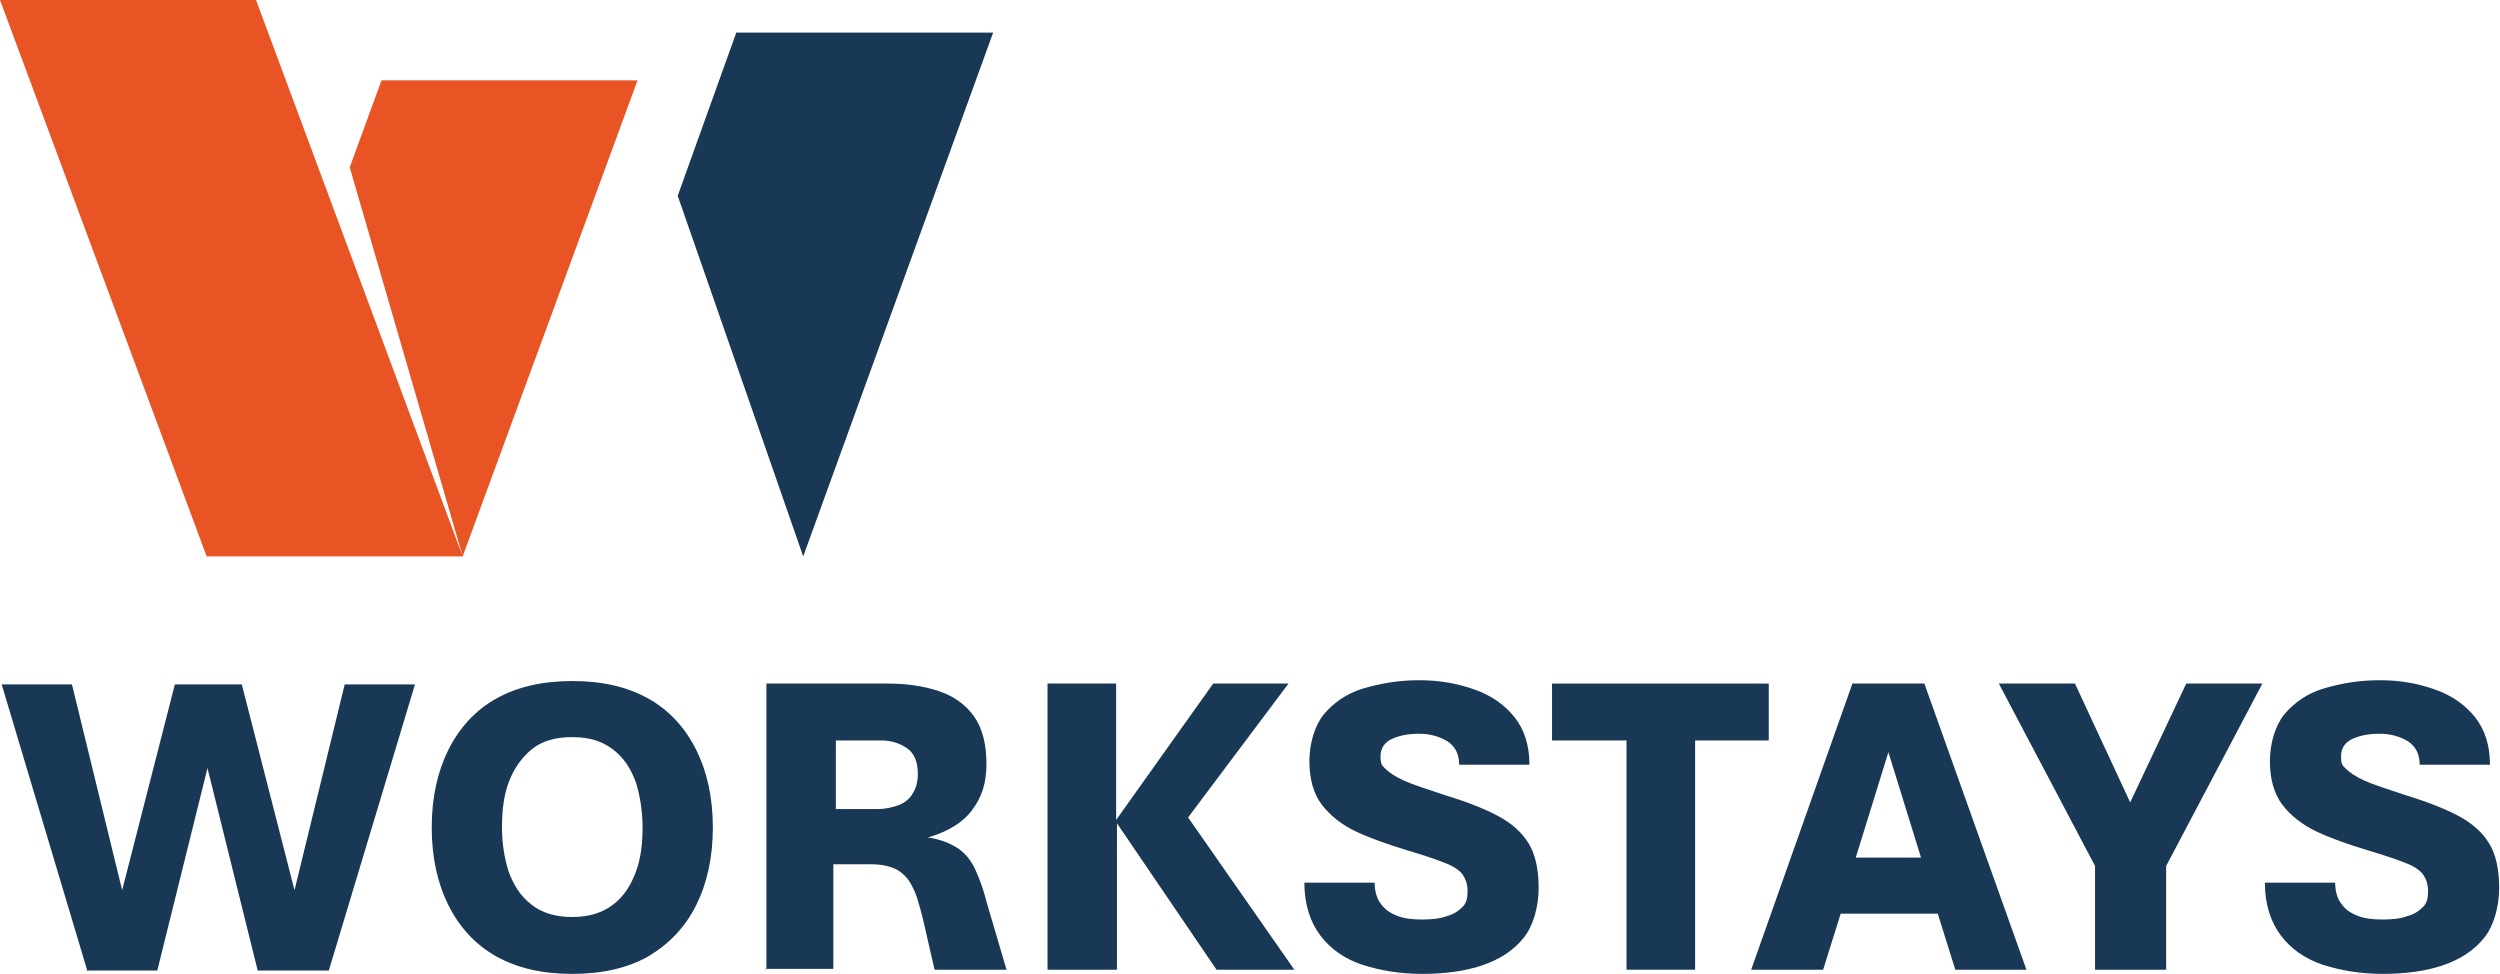 <svg xmlns="http://www.w3.org/2000/svg" id="Layer_1" viewBox="0 0 298.8 116.4"><defs><style>      .st0 {        fill: #e85424;      }      .st1 {        fill: #183856;      }    </style></defs><g><polygon class="st1" points="88 3.9 81 23.4 96 66.5 118.7 3.9 88 3.9"></polygon><polygon class="st0" points="45.6 9.6 41.8 20 55.3 66.5 30.6 0 0 0 24.7 66.5 55.3 66.5 55.3 66.5 76.2 9.6 45.6 9.6"></polygon></g><g><path class="st1" d="M10.4,115.9L.2,81.8h8.4l6,24.6,6.3-24.6h8l6.3,24.6,6-24.6h8.4l-10.3,34.2h-8.5l-6-24.2-6,24.2h-8.5Z"></path><path class="st1" d="M68.4,116.4c-3.6,0-6.6-.7-9.1-2.1s-4.4-3.5-5.7-6.1c-1.3-2.6-2-5.7-2-9.3s.7-6.7,2-9.3c1.3-2.6,3.2-4.7,5.7-6.1s5.5-2.1,9.1-2.1,6.6.7,9.1,2.1c2.5,1.4,4.4,3.5,5.7,6.1,1.3,2.6,2,5.7,2,9.3s-.7,6.7-2,9.3-3.2,4.6-5.7,6.1c-2.5,1.4-5.5,2.1-9.1,2.1ZM68.4,109.6c2,0,3.6-.5,4.9-1.5s2.1-2.3,2.7-3.9c.6-1.6.8-3.4.8-5.3s-.3-3.8-.8-5.4c-.6-1.6-1.4-2.9-2.7-3.9s-2.8-1.5-4.9-1.5-3.7.5-4.9,1.5c-1.2,1-2.1,2.3-2.7,3.9-.6,1.6-.8,3.4-.8,5.4s.3,3.7.8,5.3c.6,1.6,1.4,2.9,2.7,3.9,1.2,1,2.9,1.5,4.9,1.5Z"></path><path class="st1" d="M91.6,115.9v-34.2h14.5c2.3,0,4.3.3,6.1.9s3.2,1.6,4.2,3c1,1.4,1.5,3.3,1.5,5.7s-.6,4-1.7,5.5c-1.1,1.5-2.9,2.6-5.3,3.3,1.5.2,2.7.7,3.6,1.3.9.6,1.6,1.5,2.1,2.6.5,1.1,1,2.5,1.4,4.1l2.3,7.8h-8.6l-1.4-6.1c-.4-1.5-.7-2.8-1.2-3.7-.4-.9-1-1.6-1.8-2.1-.7-.4-1.8-.7-3.1-.7h-4.6v12.5h-8.2ZM99.8,96.7h5c1,0,1.9-.2,2.7-.5.7-.3,1.3-.8,1.6-1.4.4-.6.6-1.4.6-2.3,0-1.4-.4-2.4-1.2-3-.8-.6-1.9-1-3.1-1h-5.5v8.2Z"></path><path class="st1" d="M125.2,115.9v-34.2h8.2v16.3l11.6-16.3h9l-12,16,12.7,18.2h-9.3l-11.9-17.5v17.5h-8.2Z"></path><path class="st1" d="M170,116.4c-2.7,0-5-.4-7.2-1.1-2.1-.7-3.8-1.9-5-3.5-1.2-1.6-1.9-3.7-1.9-6.3h8.4c0,1.1.3,2,.8,2.6.5.7,1.2,1.1,2,1.4s1.8.4,2.9.4,2.1-.1,2.9-.4c.8-.2,1.4-.6,1.9-1.1s.6-1.1.6-1.9-.2-1.4-.6-2c-.4-.5-1.1-1-2.2-1.4-1-.4-2.5-.9-4.5-1.5-2.3-.7-4.3-1.4-6-2.2-1.7-.8-3.1-1.9-4.1-3.2-1-1.3-1.5-3.1-1.5-5.2s.6-4.2,1.7-5.6c1.2-1.4,2.7-2.5,4.7-3.1,2-.6,4.2-1,6.7-1s4.6.4,6.6,1.1c2,.7,3.6,1.8,4.8,3.3,1.2,1.5,1.8,3.4,1.8,5.7h-8.4c0-1.3-.5-2.2-1.4-2.8-1-.6-2.1-.9-3.4-.9s-2.3.2-3.2.6c-.9.4-1.4,1.1-1.4,2.1s.2,1.1.6,1.5,1.1.9,2.2,1.4c1.1.5,2.7,1,4.8,1.7,2.6.8,4.7,1.6,6.4,2.5,1.7.9,2.9,2,3.7,3.3.8,1.3,1.2,3.1,1.2,5.3s-.6,4.5-1.8,6c-1.2,1.5-2.9,2.6-5,3.3s-4.5,1-7.1,1Z"></path><path class="st1" d="M194.4,115.9v-27.4h-8.9v-6.8h25.9v6.8h-8.8v27.4h-8.2Z"></path><path class="st1" d="M209.3,115.9l12.1-34.2h8.6l12.2,34.2h-8.5l-2.1-6.7h-11.6l-2.1,6.7h-8.5ZM221.8,102.5h7.8l-3.9-12.6-3.9,12.6Z"></path><path class="st1" d="M250.4,115.9v-12.4l-11.5-21.8h9.1l6.6,14.2,6.7-14.2h9.1l-11.5,21.8v12.4h-8.4Z"></path><path class="st1" d="M284.8,116.4c-2.7,0-5-.4-7.2-1.1-2.1-.7-3.8-1.9-5-3.5-1.2-1.6-1.9-3.7-1.9-6.3h8.4c0,1.1.3,2,.8,2.6.5.7,1.2,1.1,2,1.4s1.8.4,2.9.4,2.1-.1,2.9-.4c.8-.2,1.4-.6,1.9-1.1s.6-1.1.6-1.9-.2-1.4-.6-2c-.4-.5-1.1-1-2.2-1.4-1-.4-2.5-.9-4.5-1.5-2.3-.7-4.3-1.4-6-2.2-1.7-.8-3.1-1.9-4.1-3.2-1-1.3-1.5-3.1-1.5-5.2s.6-4.2,1.7-5.6c1.2-1.4,2.7-2.5,4.7-3.1s4.2-1,6.7-1,4.6.4,6.6,1.1c2,.7,3.6,1.8,4.8,3.3,1.2,1.5,1.8,3.4,1.8,5.7h-8.4c0-1.3-.5-2.2-1.4-2.8-1-.6-2.1-.9-3.4-.9s-2.3.2-3.2.6c-.9.4-1.4,1.1-1.4,2.1s.2,1.1.6,1.5,1.1.9,2.2,1.4c1.1.5,2.7,1,4.8,1.7,2.6.8,4.7,1.6,6.4,2.5,1.7.9,2.9,2,3.7,3.3.8,1.3,1.2,3.1,1.2,5.3s-.6,4.5-1.8,6c-1.2,1.5-2.9,2.6-5,3.3s-4.5,1-7.1,1Z"></path></g></svg>